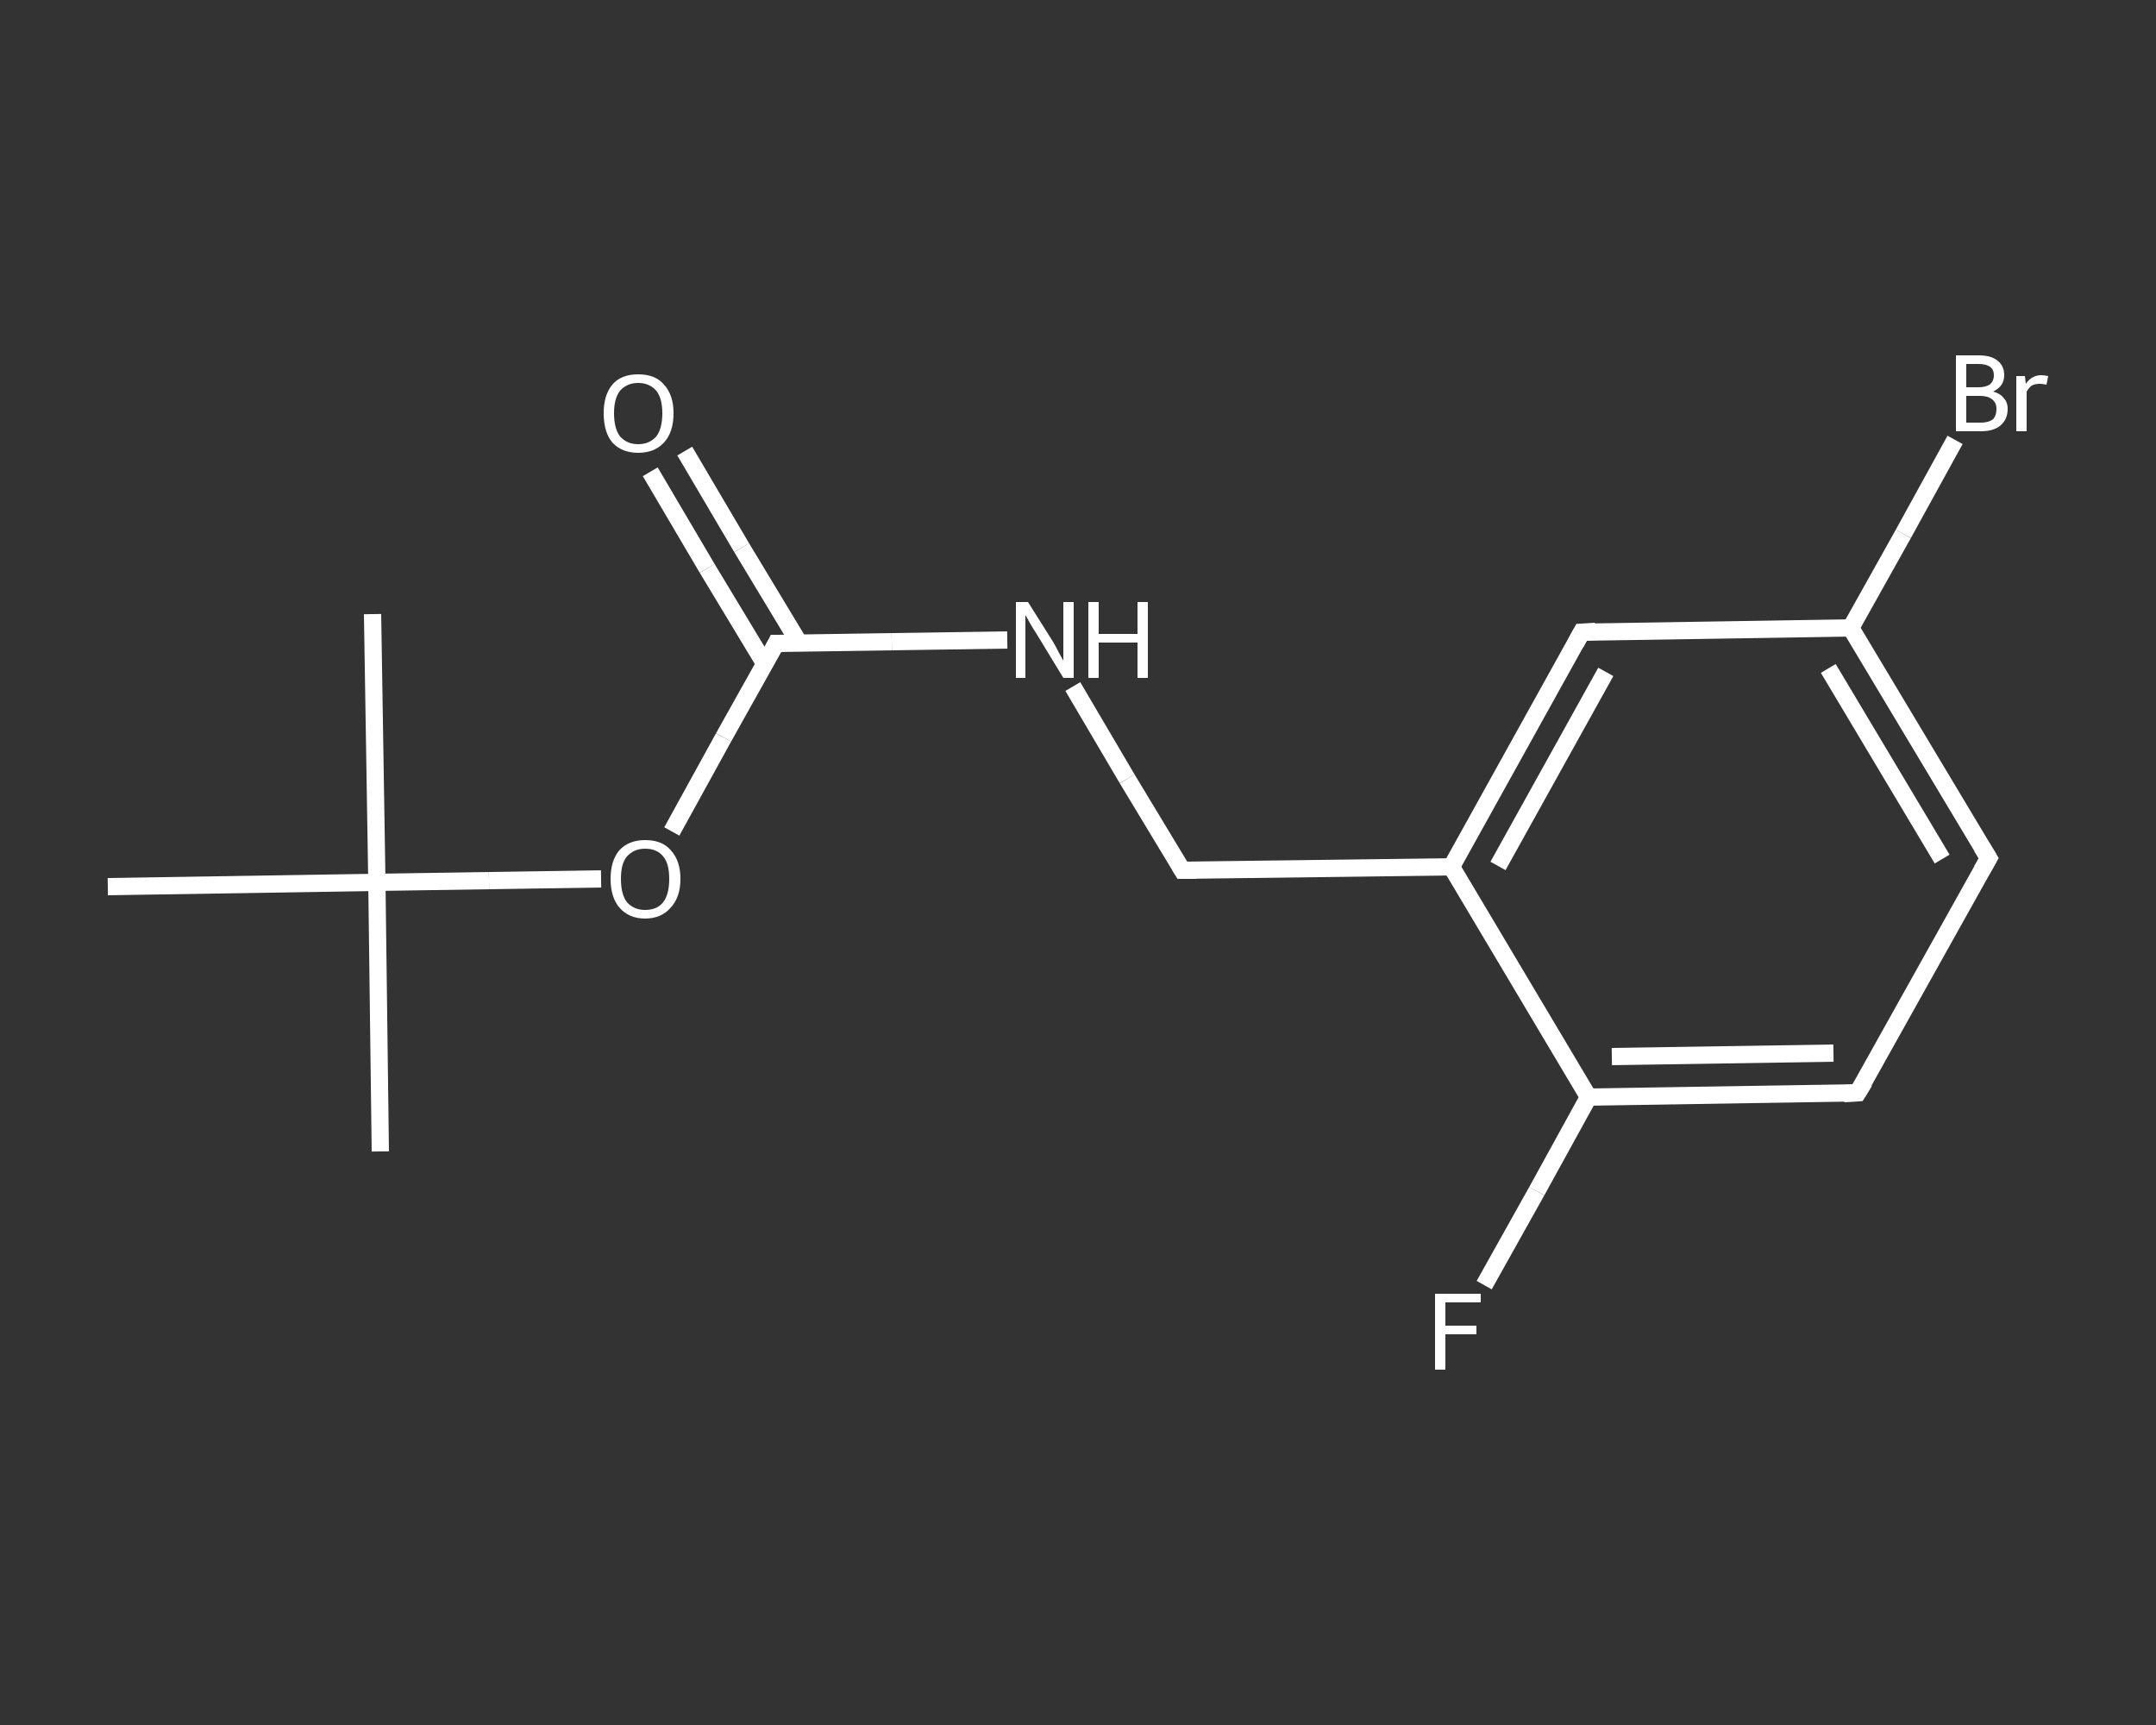 <?xml version='1.0' encoding='iso-8859-1'?>
<svg version='1.1' baseProfile='full'
              xmlns='http://www.w3.org/2000/svg'
                      xmlns:rdkit='http://www.rdkit.org/xml'
                      xmlns:xlink='http://www.w3.org/1999/xlink'
                  xml:space='preserve'
width='250px' height='200px' viewBox='0 0 250 200'>
<rect x="0" y="0" width="250" height="200" fill="#333333" stroke="none"/>
<!-- END OF HEADER -->
<rect style='opacity:1.0;fill:transparent;stroke:none' width='250.0' height='200.0' x='0.0' y='0.0'> </rect>
<path class='bond-0 atom-0 atom-1' d='M 44.1,133.5 L 43.7,102.3' style='fill:none;fill-rule:evenodd;stroke:#FFFFFF;stroke-width:2.0px;stroke-linecap:butt;stroke-linejoin:miter;stroke-opacity:1' />
<path class='bond-1 atom-1 atom-2' d='M 43.7,102.3 L 43.2,71.2' style='fill:none;fill-rule:evenodd;stroke:#FFFFFF;stroke-width:2.0px;stroke-linecap:butt;stroke-linejoin:miter;stroke-opacity:1' />
<path class='bond-2 atom-1 atom-3' d='M 43.7,102.3 L 12.5,102.8' style='fill:none;fill-rule:evenodd;stroke:#FFFFFF;stroke-width:2.0px;stroke-linecap:butt;stroke-linejoin:miter;stroke-opacity:1' />
<path class='bond-3 atom-1 atom-4' d='M 43.7,102.3 L 56.7,102.1' style='fill:none;fill-rule:evenodd;stroke:#FFFFFF;stroke-width:2.0px;stroke-linecap:butt;stroke-linejoin:miter;stroke-opacity:1' />
<path class='bond-3 atom-1 atom-4' d='M 56.7,102.1 L 69.7,101.9' style='fill:none;fill-rule:evenodd;stroke:#FFFFFF;stroke-width:2.0px;stroke-linecap:butt;stroke-linejoin:miter;stroke-opacity:1' />
<path class='bond-4 atom-4 atom-5' d='M 77.9,96.4 L 83.9,85.5' style='fill:none;fill-rule:evenodd;stroke:#FFFFFF;stroke-width:2.0px;stroke-linecap:butt;stroke-linejoin:miter;stroke-opacity:1' />
<path class='bond-4 atom-4 atom-5' d='M 83.9,85.5 L 90.0,74.6' style='fill:none;fill-rule:evenodd;stroke:#FFFFFF;stroke-width:2.0px;stroke-linecap:butt;stroke-linejoin:miter;stroke-opacity:1' />
<path class='bond-5 atom-5 atom-6' d='M 92.7,74.6 L 86.0,63.5' style='fill:none;fill-rule:evenodd;stroke:#FFFFFF;stroke-width:2.0px;stroke-linecap:butt;stroke-linejoin:miter;stroke-opacity:1' />
<path class='bond-5 atom-5 atom-6' d='M 86.0,63.5 L 79.4,52.3' style='fill:none;fill-rule:evenodd;stroke:#FFFFFF;stroke-width:2.0px;stroke-linecap:butt;stroke-linejoin:miter;stroke-opacity:1' />
<path class='bond-5 atom-5 atom-6' d='M 88.7,77.0 L 82.0,65.9' style='fill:none;fill-rule:evenodd;stroke:#FFFFFF;stroke-width:2.0px;stroke-linecap:butt;stroke-linejoin:miter;stroke-opacity:1' />
<path class='bond-5 atom-5 atom-6' d='M 82.0,65.9 L 75.4,54.7' style='fill:none;fill-rule:evenodd;stroke:#FFFFFF;stroke-width:2.0px;stroke-linecap:butt;stroke-linejoin:miter;stroke-opacity:1' />
<path class='bond-6 atom-5 atom-7' d='M 90.0,74.6 L 103.4,74.4' style='fill:none;fill-rule:evenodd;stroke:#FFFFFF;stroke-width:2.0px;stroke-linecap:butt;stroke-linejoin:miter;stroke-opacity:1' />
<path class='bond-6 atom-5 atom-7' d='M 103.4,74.4 L 116.8,74.2' style='fill:none;fill-rule:evenodd;stroke:#FFFFFF;stroke-width:2.0px;stroke-linecap:butt;stroke-linejoin:miter;stroke-opacity:1' />
<path class='bond-7 atom-7 atom-8' d='M 124.4,79.6 L 130.7,90.3' style='fill:none;fill-rule:evenodd;stroke:#FFFFFF;stroke-width:2.0px;stroke-linecap:butt;stroke-linejoin:miter;stroke-opacity:1' />
<path class='bond-7 atom-7 atom-8' d='M 130.7,90.3 L 137.1,100.9' style='fill:none;fill-rule:evenodd;stroke:#FFFFFF;stroke-width:2.0px;stroke-linecap:butt;stroke-linejoin:miter;stroke-opacity:1' />
<path class='bond-8 atom-8 atom-9' d='M 137.1,100.9 L 168.3,100.5' style='fill:none;fill-rule:evenodd;stroke:#FFFFFF;stroke-width:2.0px;stroke-linecap:butt;stroke-linejoin:miter;stroke-opacity:1' />
<path class='bond-9 atom-9 atom-10' d='M 168.3,100.5 L 183.4,73.3' style='fill:none;fill-rule:evenodd;stroke:#FFFFFF;stroke-width:2.0px;stroke-linecap:butt;stroke-linejoin:miter;stroke-opacity:1' />
<path class='bond-9 atom-9 atom-10' d='M 173.7,100.4 L 186.2,77.9' style='fill:none;fill-rule:evenodd;stroke:#FFFFFF;stroke-width:2.0px;stroke-linecap:butt;stroke-linejoin:miter;stroke-opacity:1' />
<path class='bond-10 atom-10 atom-11' d='M 183.4,73.3 L 214.6,72.8' style='fill:none;fill-rule:evenodd;stroke:#FFFFFF;stroke-width:2.0px;stroke-linecap:butt;stroke-linejoin:miter;stroke-opacity:1' />
<path class='bond-11 atom-11 atom-12' d='M 214.6,72.8 L 220.7,61.9' style='fill:none;fill-rule:evenodd;stroke:#FFFFFF;stroke-width:2.0px;stroke-linecap:butt;stroke-linejoin:miter;stroke-opacity:1' />
<path class='bond-11 atom-11 atom-12' d='M 220.7,61.9 L 226.7,51.0' style='fill:none;fill-rule:evenodd;stroke:#FFFFFF;stroke-width:2.0px;stroke-linecap:butt;stroke-linejoin:miter;stroke-opacity:1' />
<path class='bond-12 atom-11 atom-13' d='M 214.6,72.8 L 230.6,99.5' style='fill:none;fill-rule:evenodd;stroke:#FFFFFF;stroke-width:2.0px;stroke-linecap:butt;stroke-linejoin:miter;stroke-opacity:1' />
<path class='bond-12 atom-11 atom-13' d='M 212.0,77.5 L 225.2,99.6' style='fill:none;fill-rule:evenodd;stroke:#FFFFFF;stroke-width:2.0px;stroke-linecap:butt;stroke-linejoin:miter;stroke-opacity:1' />
<path class='bond-13 atom-13 atom-14' d='M 230.6,99.5 L 215.4,126.7' style='fill:none;fill-rule:evenodd;stroke:#FFFFFF;stroke-width:2.0px;stroke-linecap:butt;stroke-linejoin:miter;stroke-opacity:1' />
<path class='bond-14 atom-14 atom-15' d='M 215.4,126.7 L 184.2,127.2' style='fill:none;fill-rule:evenodd;stroke:#FFFFFF;stroke-width:2.0px;stroke-linecap:butt;stroke-linejoin:miter;stroke-opacity:1' />
<path class='bond-14 atom-14 atom-15' d='M 212.6,122.1 L 186.9,122.5' style='fill:none;fill-rule:evenodd;stroke:#FFFFFF;stroke-width:2.0px;stroke-linecap:butt;stroke-linejoin:miter;stroke-opacity:1' />
<path class='bond-15 atom-15 atom-16' d='M 184.2,127.2 L 178.2,138.1' style='fill:none;fill-rule:evenodd;stroke:#FFFFFF;stroke-width:2.0px;stroke-linecap:butt;stroke-linejoin:miter;stroke-opacity:1' />
<path class='bond-15 atom-15 atom-16' d='M 178.2,138.1 L 172.1,149.0' style='fill:none;fill-rule:evenodd;stroke:#FFFFFF;stroke-width:2.0px;stroke-linecap:butt;stroke-linejoin:miter;stroke-opacity:1' />
<path class='bond-16 atom-15 atom-9' d='M 184.2,127.2 L 168.3,100.5' style='fill:none;fill-rule:evenodd;stroke:#FFFFFF;stroke-width:2.0px;stroke-linecap:butt;stroke-linejoin:miter;stroke-opacity:1' />
<path d='M 89.7,75.2 L 90.0,74.6 L 90.7,74.6' style='fill:none;stroke:#FFFFFF;stroke-width:2.0px;stroke-linecap:butt;stroke-linejoin:miter;stroke-opacity:1;' />
<path d='M 136.8,100.4 L 137.1,100.9 L 138.7,100.9' style='fill:none;stroke:#FFFFFF;stroke-width:2.0px;stroke-linecap:butt;stroke-linejoin:miter;stroke-opacity:1;' />
<path d='M 182.7,74.6 L 183.4,73.3 L 185.0,73.2' style='fill:none;stroke:#FFFFFF;stroke-width:2.0px;stroke-linecap:butt;stroke-linejoin:miter;stroke-opacity:1;' />
<path d='M 229.8,98.2 L 230.6,99.5 L 229.8,100.9' style='fill:none;stroke:#FFFFFF;stroke-width:2.0px;stroke-linecap:butt;stroke-linejoin:miter;stroke-opacity:1;' />
<path d='M 216.2,125.4 L 215.4,126.7 L 213.8,126.8' style='fill:none;stroke:#FFFFFF;stroke-width:2.0px;stroke-linecap:butt;stroke-linejoin:miter;stroke-opacity:1;' />
<path class='atom-4' d='M 70.8 101.9
Q 70.8 99.8, 71.8 98.6
Q 72.9 97.4, 74.8 97.4
Q 76.8 97.4, 77.8 98.6
Q 78.9 99.8, 78.9 101.9
Q 78.9 104.0, 77.8 105.2
Q 76.7 106.5, 74.8 106.5
Q 72.9 106.5, 71.8 105.2
Q 70.8 104.0, 70.8 101.9
M 74.8 105.5
Q 76.2 105.5, 76.9 104.6
Q 77.6 103.7, 77.6 101.9
Q 77.6 100.1, 76.9 99.3
Q 76.2 98.4, 74.8 98.4
Q 73.5 98.4, 72.7 99.3
Q 72.0 100.1, 72.0 101.9
Q 72.0 103.7, 72.7 104.6
Q 73.5 105.5, 74.8 105.5
' fill='#FFFFFF'/>
<path class='atom-6' d='M 70.0 47.9
Q 70.0 45.8, 71.0 44.6
Q 72.0 43.4, 74.0 43.4
Q 76.0 43.4, 77.0 44.6
Q 78.1 45.8, 78.1 47.9
Q 78.1 50.1, 77.0 51.3
Q 75.9 52.5, 74.0 52.5
Q 72.1 52.5, 71.0 51.3
Q 70.0 50.1, 70.0 47.9
M 74.0 51.5
Q 75.3 51.5, 76.1 50.6
Q 76.8 49.7, 76.8 47.9
Q 76.8 46.2, 76.1 45.3
Q 75.3 44.4, 74.0 44.4
Q 72.7 44.4, 71.9 45.3
Q 71.2 46.2, 71.2 47.9
Q 71.2 49.7, 71.9 50.6
Q 72.7 51.5, 74.0 51.5
' fill='#FFFFFF'/>
<path class='atom-7' d='M 119.2 69.8
L 122.1 74.4
Q 122.4 74.9, 122.8 75.7
Q 123.3 76.6, 123.3 76.6
L 123.3 69.8
L 124.5 69.8
L 124.5 78.6
L 123.3 78.6
L 120.2 73.5
Q 119.8 72.9, 119.4 72.2
Q 119.0 71.5, 118.9 71.3
L 118.9 78.6
L 117.8 78.6
L 117.8 69.8
L 119.2 69.8
' fill='#FFFFFF'/>
<path class='atom-7' d='M 126.2 69.8
L 127.4 69.8
L 127.4 73.5
L 131.9 73.5
L 131.9 69.8
L 133.1 69.8
L 133.1 78.6
L 131.9 78.6
L 131.9 74.5
L 127.4 74.5
L 127.4 78.6
L 126.2 78.6
L 126.2 69.8
' fill='#FFFFFF'/>
<path class='atom-12' d='M 231.1 45.4
Q 231.9 45.6, 232.3 46.1
Q 232.8 46.6, 232.8 47.4
Q 232.8 48.6, 232.0 49.3
Q 231.2 50.0, 229.7 50.0
L 226.8 50.0
L 226.8 41.2
L 229.4 41.2
Q 230.9 41.2, 231.6 41.8
Q 232.4 42.4, 232.4 43.5
Q 232.4 44.8, 231.1 45.4
M 228.0 42.2
L 228.0 44.9
L 229.4 44.9
Q 230.2 44.9, 230.7 44.6
Q 231.2 44.2, 231.2 43.5
Q 231.2 42.2, 229.4 42.2
L 228.0 42.2
M 229.7 49.0
Q 230.6 49.0, 231.1 48.6
Q 231.5 48.2, 231.5 47.4
Q 231.5 46.7, 231.0 46.3
Q 230.5 45.9, 229.6 45.9
L 228.0 45.9
L 228.0 49.0
L 229.7 49.0
' fill='#FFFFFF'/>
<path class='atom-12' d='M 234.8 43.6
L 234.9 44.5
Q 235.6 43.5, 236.7 43.5
Q 237.0 43.5, 237.5 43.6
L 237.3 44.6
Q 236.8 44.5, 236.5 44.5
Q 236.0 44.5, 235.6 44.7
Q 235.3 44.9, 235.0 45.4
L 235.0 50.0
L 233.8 50.0
L 233.8 43.6
L 234.8 43.6
' fill='#FFFFFF'/>
<path class='atom-16' d='M 166.4 150.0
L 171.7 150.0
L 171.7 151.0
L 167.6 151.0
L 167.6 153.7
L 171.2 153.7
L 171.2 154.7
L 167.6 154.7
L 167.6 158.8
L 166.4 158.8
L 166.4 150.0
' fill='#FFFFFF'/>
</svg>
